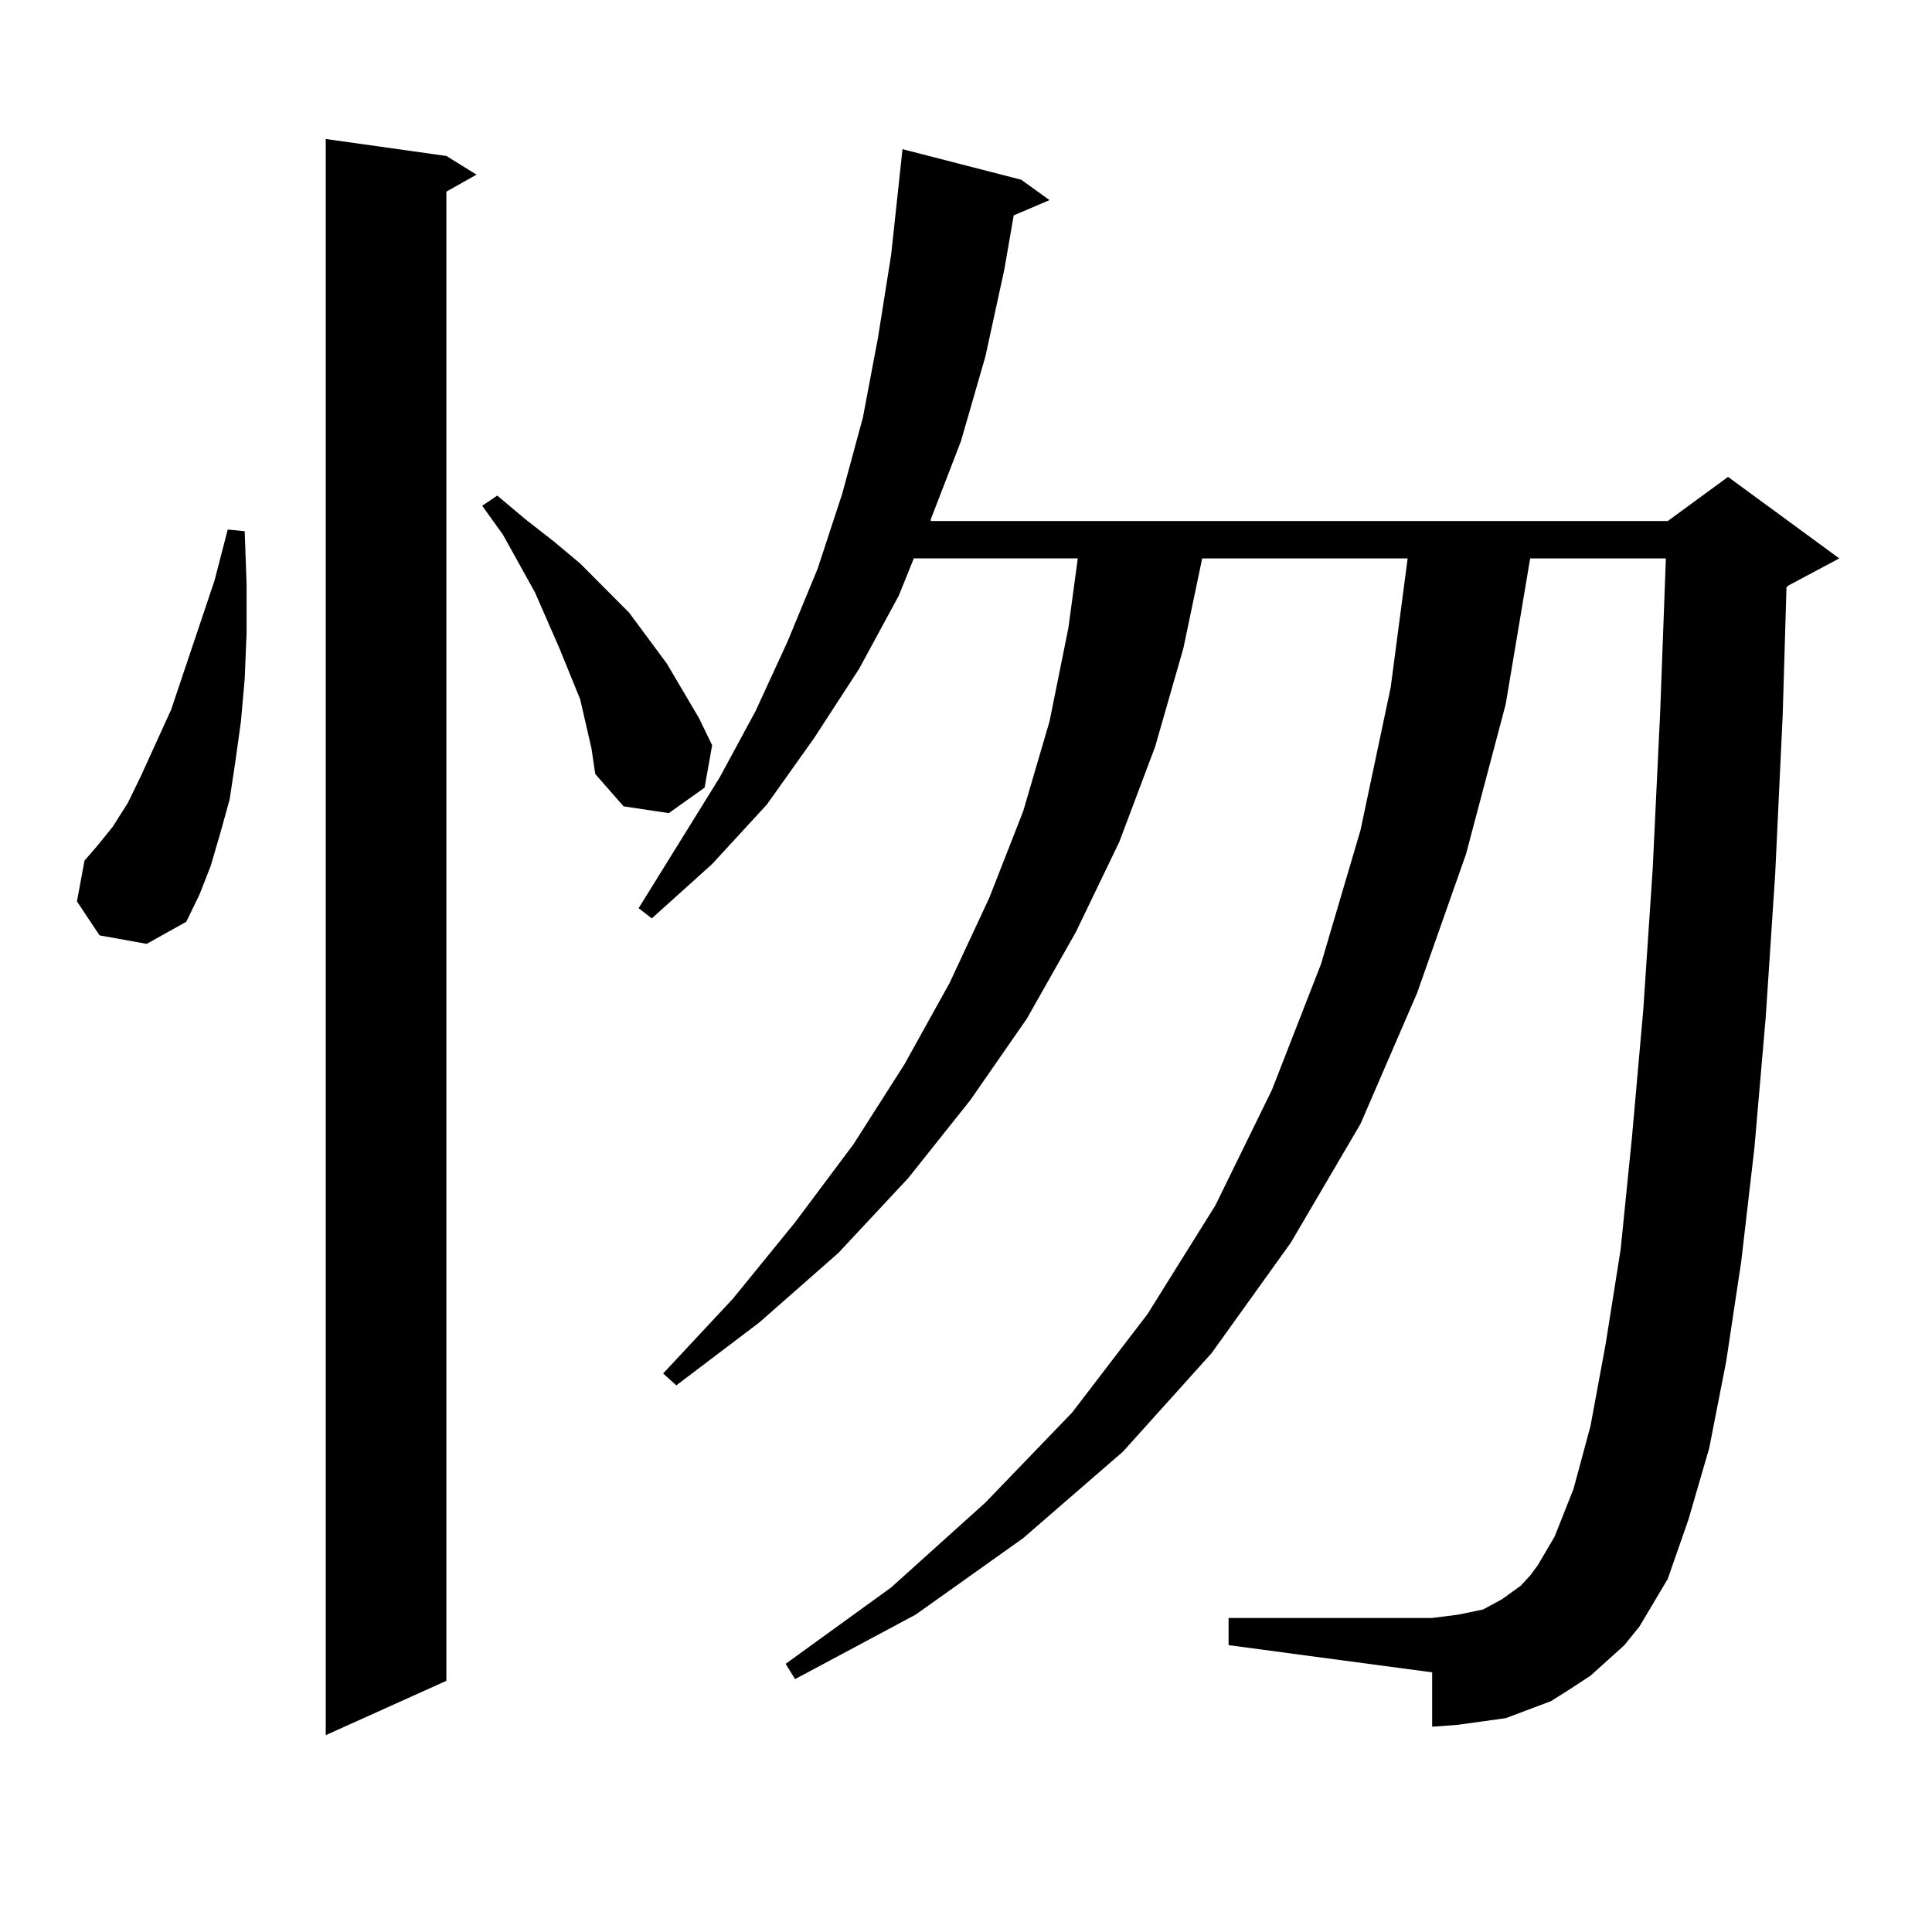 <?xml version="1.0" encoding="utf-8"?>
<!-- Generator: Adobe Illustrator 16.0.0, SVG Export Plug-In . SVG Version: 6.00 Build 0)  -->
<!DOCTYPE svg PUBLIC "-//W3C//DTD SVG 1.1//EN" "http://www.w3.org/Graphics/SVG/1.1/DTD/svg11.dtd">
<svg version="1.1" id="图层_1" xmlns="http://www.w3.org/2000/svg" xmlns:xlink="http://www.w3.org/1999/xlink" x="0px" y="0px"
	 width="1000px" height="1000px" viewBox="0 0 1000 1000" enable-background="new 0 0 1000 1000" xml:space="preserve">
<path d="M51.535,484.148L39.828,466.57l3.902-21.094l6.829-7.91l7.805-9.668l7.805-12.305l6.829-14.063l15.609-34.277l22.438-66.797
	l6.829-26.367l8.78,0.879l0.976,27.246v25.488l-0.976,23.73l-1.951,21.973l-2.927,21.094l-2.927,19.336l-4.878,17.578l-4.878,16.699
	l-5.854,14.941l-6.829,14.063l-20.487,11.426L51.535,484.148z M231.043,80.73l15.609,9.668l-15.609,8.789v770.801l-62.438,28.125
	V71.941L231.043,80.73z M306.163,387.469l-5.854-25.488l-10.731-26.367l-12.683-29.004l-16.585-29.883l-10.731-14.941l7.805-5.273
	l14.634,12.305l14.634,11.426l13.658,11.426l25.365,25.488l19.512,26.367l16.585,28.125l6.829,14.063l-3.902,21.973l-18.536,13.184
	l-23.414-3.516l-14.634-16.699L306.163,387.469z M832.004,859.441l-8.78,7.91l-10.731,7.031l-9.756,6.152l-11.707,4.395
	l-11.707,4.395l-12.683,1.758l-12.683,1.758l-12.683,0.879v-28.125l-105.363-14.063v-14.063h105.363l6.829-0.879l6.829-0.879
	l12.683-2.637l4.878-2.637l4.878-2.637l4.878-3.516l4.878-3.516l4.878-5.273l3.902-5.273l8.78-14.941l9.756-24.609l8.78-32.52
	l7.805-42.188l7.805-49.219l5.854-58.008l5.854-65.918l4.878-72.949l3.902-81.738l2.927-79.102h-70.242l-12.683,75.586
	l-20.487,77.344l-25.365,72.07l-29.268,67.676l-36.097,61.523l-40.975,57.129l-45.853,50.977l-51.706,44.824l-55.608,39.551
	l-62.438,33.398l-4.878-7.91l54.633-39.551l48.779-43.945l44.877-46.582l39.023-50.977l35.121-56.25l29.268-59.766l25.365-65.039
	l20.487-69.434l15.609-73.828l8.78-66.797H622.253l-9.756,46.582l-14.634,50.977l-18.536,49.219l-22.438,46.582l-25.365,44.824
	l-29.268,42.188l-32.194,40.43l-36.097,38.672l-40.975,36.035l-42.926,32.52l-6.829-6.152l36.097-38.672l32.194-39.551l30.243-40.43
	l26.341-41.309l23.414-42.188l20.487-43.945l17.561-44.824l13.658-46.582l9.756-48.34l4.878-36.035h-84.876l-7.805,19.336
	l-20.487,37.793l-23.414,36.035l-24.39,34.277l-28.292,30.762l-31.219,28.125l-6.829-5.273l41.95-67.676l18.536-34.277
	l16.585-36.035l15.609-37.793l12.683-38.672l10.731-39.551l7.805-41.309l6.829-43.066l5.854-54.492l61.462,15.82l14.634,10.547
	l-18.536,7.91l-4.878,28.125l-9.756,44.824l-12.683,43.945l-15.609,40.43v0.879h381.454l31.219-22.852l57.56,42.188l-26.341,14.063
	l-0.976,0.879l-1.951,65.918l-3.902,82.617l-4.878,73.828l-5.854,67.676l-6.829,58.887l-7.805,51.855l-8.78,44.824l-10.731,36.914
	l-10.731,30.762l-14.634,24.609l-7.805,9.668L832.004,859.441z"/>
</svg>

